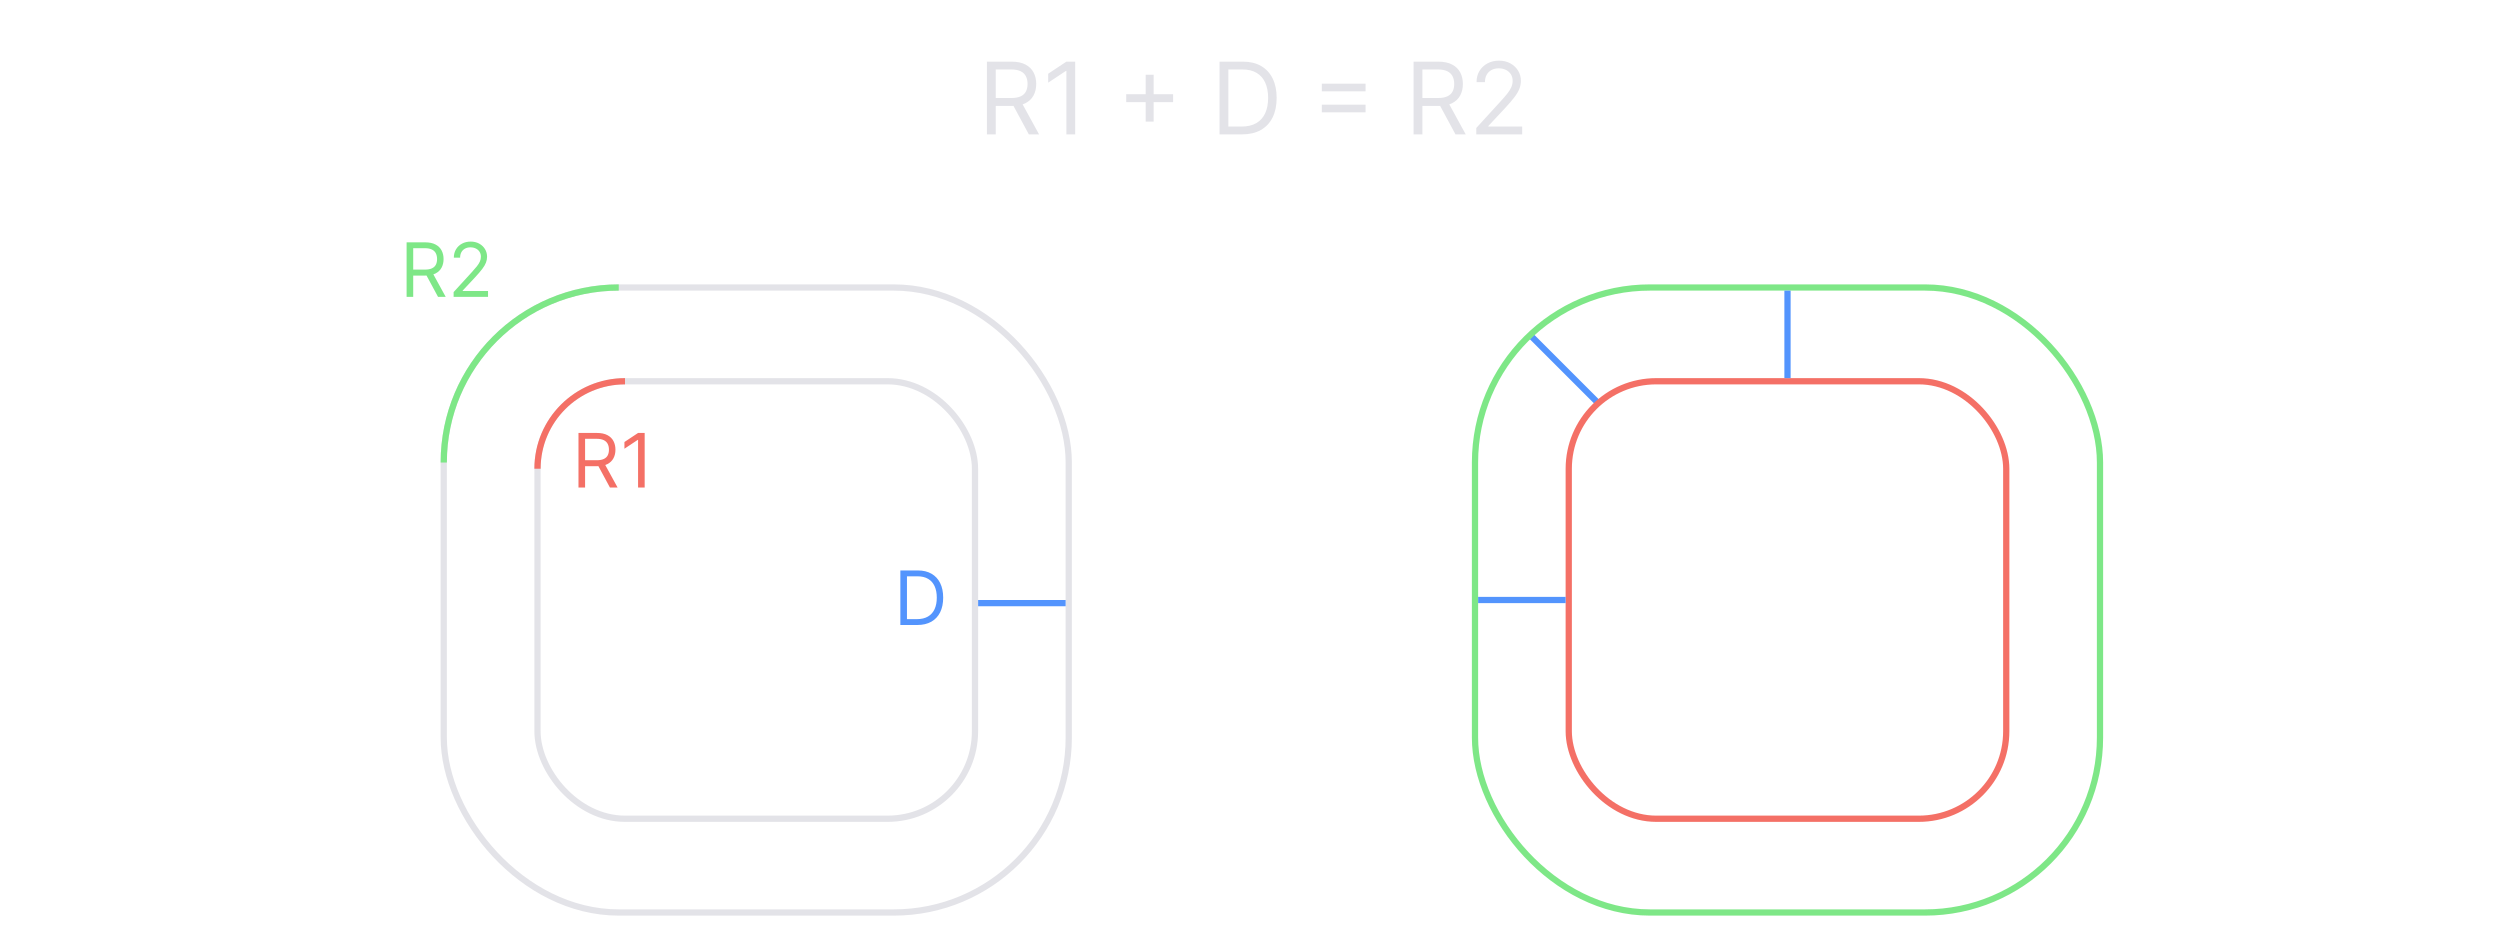 <svg width="800" height="304" viewBox="0 0 800 304" fill="none" xmlns="http://www.w3.org/2000/svg">
<path d="M315.818 43V19.727H323.682C325.5 19.727 326.992 20.038 328.159 20.659C329.326 21.273 330.189 22.117 330.75 23.193C331.311 24.269 331.591 25.492 331.591 26.864C331.591 28.235 331.311 29.451 330.75 30.511C330.189 31.572 329.33 32.405 328.17 33.011C327.011 33.61 325.53 33.909 323.727 33.909H317.364V31.364H323.636C324.879 31.364 325.879 31.182 326.636 30.818C327.402 30.454 327.955 29.939 328.295 29.273C328.644 28.599 328.818 27.796 328.818 26.864C328.818 25.932 328.644 25.117 328.295 24.421C327.947 23.724 327.39 23.186 326.625 22.807C325.86 22.421 324.848 22.227 323.591 22.227H318.636V43H315.818ZM326.773 32.545L332.5 43H329.227L323.591 32.545H326.773ZM344.06 19.727V43H341.241V22.682H341.105L335.423 26.454V23.591L341.241 19.727H344.06ZM366.616 38.909V23.909H369.162V38.909H366.616ZM360.389 32.682V30.136H375.389V32.682H360.389ZM397.438 43H390.256V19.727H397.756C400.013 19.727 401.945 20.193 403.551 21.125C405.157 22.049 406.388 23.379 407.244 25.114C408.1 26.841 408.528 28.909 408.528 31.318C408.528 33.742 408.097 35.83 407.233 37.58C406.369 39.322 405.112 40.663 403.46 41.602C401.809 42.534 399.801 43 397.438 43ZM393.074 40.5H397.256C399.18 40.5 400.775 40.129 402.04 39.386C403.305 38.644 404.248 37.587 404.869 36.216C405.491 34.845 405.801 33.212 405.801 31.318C405.801 29.439 405.494 27.822 404.881 26.466C404.267 25.102 403.35 24.057 402.131 23.329C400.911 22.595 399.392 22.227 397.574 22.227H393.074V40.5ZM422.983 29.227V26.773H436.983V29.227H422.983ZM422.983 35.955V33.5H436.983V35.955H422.983ZM452.349 43V19.727H460.213C462.031 19.727 463.524 20.038 464.69 20.659C465.857 21.273 466.721 22.117 467.281 23.193C467.842 24.269 468.122 25.492 468.122 26.864C468.122 28.235 467.842 29.451 467.281 30.511C466.721 31.572 465.861 32.405 464.702 33.011C463.543 33.61 462.062 33.909 460.259 33.909H453.895V31.364H460.168C461.41 31.364 462.41 31.182 463.168 30.818C463.933 30.454 464.486 29.939 464.827 29.273C465.175 28.599 465.349 27.796 465.349 26.864C465.349 25.932 465.175 25.117 464.827 24.421C464.478 23.724 463.921 23.186 463.156 22.807C462.391 22.421 461.38 22.227 460.122 22.227H455.168V43H452.349ZM463.304 32.545L469.031 43H465.759L460.122 32.545H463.304ZM472.409 43V40.955L480.091 32.545C480.992 31.561 481.735 30.704 482.318 29.977C482.902 29.242 483.333 28.553 483.614 27.909C483.902 27.258 484.045 26.576 484.045 25.864C484.045 25.046 483.848 24.337 483.455 23.739C483.068 23.14 482.538 22.678 481.864 22.352C481.189 22.026 480.432 21.864 479.591 21.864C478.697 21.864 477.917 22.049 477.25 22.421C476.591 22.784 476.08 23.296 475.716 23.954C475.36 24.614 475.182 25.386 475.182 26.273H472.5C472.5 24.909 472.814 23.712 473.443 22.682C474.072 21.651 474.928 20.849 476.011 20.273C477.102 19.697 478.326 19.409 479.682 19.409C481.045 19.409 482.254 19.697 483.307 20.273C484.36 20.849 485.186 21.625 485.784 22.602C486.383 23.579 486.682 24.667 486.682 25.864C486.682 26.72 486.527 27.557 486.216 28.375C485.913 29.186 485.383 30.091 484.625 31.091C483.875 32.083 482.833 33.295 481.5 34.727L476.273 40.318V40.5H487.091V43H472.409Z" fill="#E3E3E8"/>
<path d="M293.5 200H288.114V182.545H293.739C295.432 182.545 296.881 182.895 298.085 183.594C299.29 184.287 300.213 185.284 300.855 186.585C301.497 187.881 301.818 189.432 301.818 191.239C301.818 193.057 301.494 194.622 300.847 195.935C300.199 197.241 299.256 198.247 298.017 198.952C296.778 199.651 295.273 200 293.5 200ZM290.227 198.125H293.364C294.807 198.125 296.003 197.847 296.952 197.29C297.901 196.733 298.608 195.94 299.074 194.912C299.54 193.884 299.773 192.659 299.773 191.239C299.773 189.83 299.543 188.616 299.082 187.599C298.622 186.577 297.935 185.793 297.02 185.247C296.105 184.696 294.966 184.42 293.602 184.42H290.227V198.125Z" fill="#5394FD"/>
<path d="M185.114 156V138.545H191.011C192.375 138.545 193.494 138.778 194.369 139.244C195.244 139.705 195.892 140.338 196.312 141.145C196.733 141.952 196.943 142.869 196.943 143.898C196.943 144.926 196.733 145.838 196.312 146.634C195.892 147.429 195.247 148.054 194.378 148.509C193.509 148.957 192.398 149.182 191.045 149.182H186.273V147.273H190.977C191.909 147.273 192.659 147.136 193.227 146.864C193.801 146.591 194.216 146.205 194.472 145.705C194.733 145.199 194.864 144.597 194.864 143.898C194.864 143.199 194.733 142.588 194.472 142.065C194.21 141.543 193.793 141.139 193.219 140.855C192.645 140.565 191.886 140.42 190.943 140.42H187.227V156H185.114ZM193.33 148.159L197.625 156H195.17L190.943 148.159H193.33ZM206.295 138.545V156H204.181V140.761H204.079L199.817 143.591V141.443L204.181 138.545H206.295Z" fill="#F47066"/>
<path d="M130.114 95V77.546H136.011C137.375 77.546 138.494 77.778 139.369 78.244C140.244 78.704 140.892 79.338 141.312 80.145C141.733 80.952 141.943 81.869 141.943 82.898C141.943 83.926 141.733 84.838 141.312 85.633C140.892 86.429 140.247 87.054 139.378 87.508C138.509 87.957 137.398 88.182 136.045 88.182H131.273V86.273H135.977C136.909 86.273 137.659 86.136 138.227 85.864C138.801 85.591 139.216 85.204 139.472 84.704C139.733 84.199 139.864 83.597 139.864 82.898C139.864 82.199 139.733 81.588 139.472 81.065C139.21 80.543 138.793 80.139 138.219 79.855C137.645 79.565 136.886 79.421 135.943 79.421H132.227V95H130.114ZM138.33 87.159L142.625 95H140.17L135.943 87.159H138.33ZM145.158 95V93.466L150.92 87.159C151.596 86.421 152.153 85.778 152.59 85.233C153.028 84.682 153.352 84.165 153.562 83.682C153.778 83.193 153.886 82.682 153.886 82.148C153.886 81.534 153.738 81.003 153.442 80.554C153.153 80.105 152.755 79.758 152.249 79.514C151.744 79.27 151.175 79.148 150.545 79.148C149.874 79.148 149.289 79.287 148.789 79.565C148.295 79.838 147.911 80.222 147.638 80.716C147.371 81.21 147.238 81.79 147.238 82.454H145.227C145.227 81.432 145.462 80.534 145.934 79.761C146.406 78.989 147.048 78.386 147.86 77.954C148.678 77.523 149.596 77.307 150.613 77.307C151.636 77.307 152.542 77.523 153.332 77.954C154.121 78.386 154.741 78.969 155.19 79.702C155.638 80.435 155.863 81.25 155.863 82.148C155.863 82.79 155.746 83.418 155.513 84.031C155.286 84.639 154.888 85.318 154.32 86.068C153.758 86.812 152.977 87.722 151.977 88.796L148.056 92.989V93.125H156.17V95H145.158Z" fill="#7EE787"/>
<rect x="172" y="122" width="140" height="140" rx="28" stroke="#E3E3E8" stroke-width="2"/>
<path d="M171 150C171 133.984 183.984 121 200 121V123C185.088 123 173 135.088 173 150H171Z" fill="#F47066"/>
<rect x="142" y="92" width="200" height="200" rx="56" stroke="#E3E3E8" stroke-width="2"/>
<path d="M141 148C141 116.52 166.52 91 198 91V93C167.624 93 143 117.624 143 148H141Z" fill="#7EE787"/>
<line x1="313" y1="193" x2="341" y2="193" stroke="#5394FD" stroke-width="2"/>
<line x1="490.195" y1="107.781" x2="511.219" y2="128.805" stroke="#5394FD" stroke-width="2"/>
<rect x="502" y="122" width="140" height="140" rx="28" stroke="#F47066" stroke-width="2"/>
<rect x="472" y="92" width="200" height="200" rx="56" stroke="#7EE787" stroke-width="2"/>
<line x1="473" y1="192" x2="501" y2="192" stroke="#5394FD" stroke-width="2"/>
<line x1="572" y1="121" x2="572" y2="93" stroke="#5394FD" stroke-width="2"/>
</svg>

